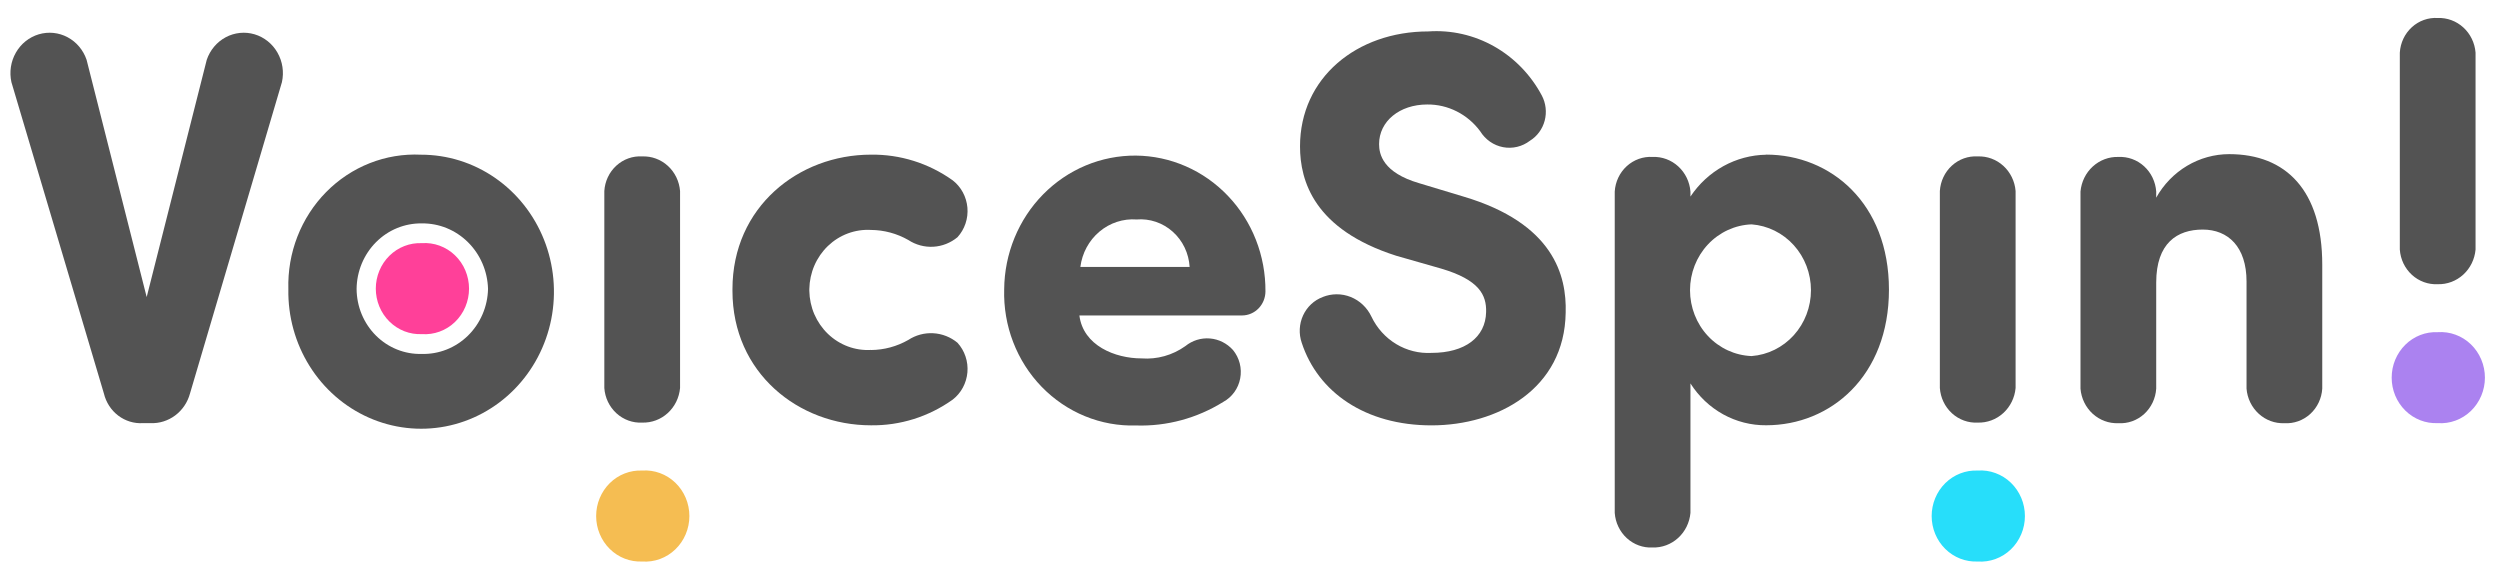 <svg width="122" height="28" viewBox="0 0 122 28" fill="none" xmlns="http://www.w3.org/2000/svg">
<path d="M9.271 19.205C9.154 19.635 8.9 20.011 8.55 20.273C8.199 20.535 7.774 20.668 7.342 20.649H6.972C6.541 20.675 6.116 20.544 5.769 20.281C5.422 20.017 5.175 19.637 5.071 19.205L0.557 4.009C0.449 3.518 0.526 3.002 0.775 2.568C1.023 2.133 1.423 1.814 1.892 1.674C2.362 1.535 2.866 1.586 3.3 1.818C3.734 2.05 4.065 2.444 4.226 2.92L7.158 14.497L10.089 2.92C10.25 2.444 10.582 2.05 11.015 1.818C11.45 1.586 11.953 1.535 12.423 1.674C12.892 1.814 13.292 2.133 13.54 2.568C13.789 3.002 13.867 3.518 13.758 4.009L9.271 19.205Z" fill="#535353"/>
<path d="M31.338 27.402C31.048 27.415 30.758 27.367 30.486 27.262C30.214 27.156 29.965 26.995 29.756 26.787C29.546 26.58 29.379 26.331 29.265 26.055C29.15 25.779 29.092 25.483 29.092 25.183C29.092 24.883 29.15 24.586 29.265 24.311C29.379 24.035 29.546 23.786 29.756 23.578C29.965 23.371 30.214 23.209 30.486 23.104C30.758 22.998 31.048 22.95 31.338 22.963C31.633 22.942 31.929 22.984 32.207 23.087C32.486 23.189 32.741 23.349 32.957 23.557C33.173 23.765 33.346 24.017 33.463 24.296C33.581 24.576 33.642 24.878 33.642 25.183C33.642 25.488 33.581 25.79 33.463 26.069C33.346 26.349 33.173 26.601 32.957 26.809C32.741 27.017 32.486 27.177 32.207 27.279C31.929 27.381 31.633 27.423 31.338 27.402Z" fill="#F5BD52"/>
<path d="M20.585 16.305C20.295 16.318 20.005 16.27 19.733 16.165C19.461 16.059 19.213 15.897 19.003 15.69C18.793 15.483 18.626 15.234 18.512 14.958C18.398 14.682 18.339 14.385 18.339 14.085C18.339 13.786 18.398 13.489 18.512 13.213C18.626 12.937 18.793 12.688 19.003 12.481C19.213 12.274 19.461 12.112 19.733 12.007C20.005 11.901 20.295 11.853 20.585 11.866C20.88 11.845 21.176 11.887 21.454 11.989C21.733 12.091 21.988 12.251 22.204 12.46C22.42 12.668 22.593 12.919 22.71 13.199C22.828 13.479 22.889 13.781 22.889 14.085C22.889 14.39 22.828 14.692 22.71 14.972C22.593 15.252 22.42 15.503 22.204 15.712C21.988 15.92 21.733 16.08 21.454 16.182C21.176 16.284 20.88 16.326 20.585 16.305Z" fill="#FF4099"/>
<path d="M20.581 17.272C20.169 17.283 19.76 17.21 19.376 17.056C18.992 16.902 18.642 16.671 18.346 16.376C18.049 16.081 17.814 15.727 17.651 15.337C17.489 14.946 17.405 14.526 17.402 14.101C17.406 13.675 17.492 13.255 17.654 12.863C17.817 12.472 18.052 12.117 18.348 11.82C18.643 11.523 18.992 11.289 19.376 11.131C19.759 10.974 20.169 10.896 20.581 10.902C21.42 10.89 22.229 11.218 22.834 11.817C23.44 12.416 23.793 13.236 23.816 14.101C23.806 14.528 23.715 14.95 23.546 15.341C23.378 15.732 23.137 16.085 22.837 16.379C22.536 16.674 22.182 16.904 21.795 17.057C21.408 17.21 20.996 17.283 20.581 17.272ZM20.542 7.549C19.691 7.508 18.84 7.648 18.045 7.962C17.249 8.276 16.524 8.756 15.917 9.372C15.309 9.988 14.832 10.728 14.514 11.543C14.197 12.359 14.046 13.234 14.072 14.113C14.048 15.44 14.409 16.745 15.107 17.861C15.805 18.977 16.809 19.854 17.992 20.378C19.174 20.903 20.481 21.052 21.747 20.808C23.012 20.563 24.178 19.935 25.096 19.003C26.014 18.072 26.642 16.88 26.901 15.579C27.159 14.278 27.036 12.927 26.548 11.698C26.059 10.469 25.227 9.418 24.157 8.679C23.088 7.94 21.829 7.547 20.542 7.549Z" fill="#535353"/>
<path d="M29.491 9.322C29.52 8.845 29.731 8.4 30.077 8.084C30.424 7.767 30.877 7.605 31.339 7.633C31.799 7.615 32.247 7.78 32.592 8.095C32.936 8.409 33.149 8.849 33.187 9.322V18.935C33.145 19.406 32.931 19.843 32.587 20.157C32.244 20.471 31.798 20.637 31.339 20.623C30.878 20.647 30.427 20.483 30.082 20.168C29.736 19.852 29.524 19.41 29.491 18.935V9.322Z" fill="#535353"/>
<path d="M42.504 17.081C43.141 17.076 43.766 16.908 44.324 16.59C44.688 16.352 45.115 16.237 45.546 16.262C45.976 16.286 46.389 16.448 46.725 16.726C46.9 16.918 47.034 17.146 47.117 17.395C47.201 17.643 47.232 17.907 47.21 18.17C47.187 18.432 47.111 18.686 46.987 18.916C46.863 19.146 46.693 19.346 46.488 19.504C45.317 20.338 43.924 20.775 42.502 20.755C38.964 20.755 35.744 18.196 35.744 14.192V14.11C35.744 10.106 38.965 7.547 42.502 7.547C43.924 7.527 45.318 7.964 46.488 8.798C46.693 8.956 46.863 9.156 46.987 9.386C47.111 9.616 47.187 9.87 47.21 10.132C47.232 10.395 47.201 10.659 47.117 10.908C47.034 11.156 46.9 11.384 46.725 11.576C46.389 11.854 45.976 12.017 45.546 12.041C45.115 12.065 44.688 11.95 44.324 11.711C43.766 11.394 43.141 11.226 42.504 11.221C42.121 11.199 41.737 11.257 41.376 11.391C41.015 11.525 40.684 11.734 40.403 12.003C40.122 12.273 39.897 12.598 39.741 12.96C39.585 13.322 39.502 13.712 39.495 14.108V14.19C39.502 14.585 39.585 14.976 39.741 15.338C39.898 15.699 40.123 16.025 40.404 16.294C40.685 16.564 41.016 16.772 41.377 16.907C41.737 17.041 42.121 17.099 42.504 17.077" fill="#535353"/>
<path d="M58.054 13.025C58.034 12.697 57.951 12.376 57.81 12.081C57.669 11.786 57.472 11.524 57.231 11.308C56.991 11.092 56.711 10.929 56.408 10.826C56.105 10.723 55.786 10.684 55.468 10.71C54.811 10.662 54.16 10.875 53.65 11.306C53.14 11.736 52.808 12.351 52.722 13.025H58.054ZM59.691 19.616C58.412 20.411 56.938 20.81 55.445 20.763C54.592 20.79 53.743 20.636 52.95 20.311C52.157 19.987 51.437 19.498 50.833 18.876C50.23 18.254 49.757 17.511 49.442 16.692C49.127 15.874 48.979 14.998 49.004 14.118C49.018 12.374 49.702 10.707 50.907 9.483C51.504 8.877 52.21 8.398 52.986 8.074C53.762 7.75 54.592 7.587 55.43 7.593C56.267 7.6 57.094 7.777 57.865 8.114C58.636 8.451 59.335 8.941 59.922 9.557C60.51 10.172 60.974 10.901 61.288 11.702C61.602 12.502 61.76 13.359 61.754 14.223C61.752 14.533 61.631 14.829 61.419 15.048C61.206 15.268 60.919 15.392 60.618 15.394H52.674C52.859 16.864 54.417 17.49 55.707 17.49C56.465 17.547 57.219 17.336 57.845 16.89C58.184 16.615 58.612 16.481 59.043 16.517C59.474 16.552 59.877 16.754 60.17 17.081C60.325 17.27 60.438 17.492 60.499 17.732C60.56 17.972 60.568 18.223 60.522 18.466C60.477 18.709 60.378 18.939 60.235 19.137C60.091 19.336 59.906 19.499 59.694 19.614" fill="#535353"/>
<path d="M64.548 14.494C64.988 14.317 65.476 14.317 65.916 14.493C66.356 14.67 66.716 15.01 66.924 15.448C67.19 16.007 67.61 16.474 68.131 16.789C68.653 17.104 69.252 17.254 69.855 17.221C71.492 17.221 72.495 16.458 72.522 15.233C72.548 14.389 72.178 13.653 70.331 13.108L68.14 12.482C64.128 11.203 63.441 8.832 63.441 7.144C63.441 3.795 66.213 1.534 69.698 1.534C70.815 1.456 71.93 1.709 72.912 2.263C73.895 2.818 74.703 3.65 75.242 4.663C75.439 5.037 75.489 5.476 75.381 5.887C75.273 6.298 75.014 6.65 74.66 6.869C74.474 7.011 74.262 7.112 74.036 7.166C73.811 7.22 73.577 7.225 73.35 7.182C73.122 7.139 72.905 7.047 72.713 6.914C72.522 6.78 72.358 6.607 72.234 6.406C71.931 5.996 71.54 5.664 71.091 5.437C70.642 5.21 70.148 5.094 69.648 5.099C68.302 5.099 67.299 5.917 67.299 7.033C67.299 7.523 67.483 8.422 69.252 8.939L71.416 9.592C75.824 10.899 76.458 13.46 76.405 15.257C76.352 18.988 73.079 20.758 69.859 20.758C66.64 20.758 64.317 19.15 63.524 16.727C63.374 16.29 63.398 15.81 63.591 15.391C63.784 14.972 64.13 14.65 64.553 14.494" fill="#535353"/>
<path d="M85.477 10.949C84.671 10.979 83.907 11.331 83.346 11.93C82.786 12.529 82.473 13.33 82.473 14.162C82.473 14.995 82.786 15.796 83.346 16.395C83.907 16.994 84.671 17.346 85.477 17.376C86.264 17.317 87.001 16.953 87.539 16.357C88.076 15.761 88.375 14.977 88.375 14.162C88.375 13.348 88.076 12.564 87.539 11.968C87.001 11.372 86.264 11.008 85.477 10.949ZM86.19 7.545C89.331 7.545 92.181 9.914 92.181 14.135C92.181 18.356 89.331 20.753 86.19 20.753C85.457 20.759 84.735 20.576 84.089 20.219C83.443 19.862 82.895 19.343 82.494 18.711V25.029C82.452 25.501 82.237 25.938 81.894 26.251C81.551 26.565 81.104 26.732 80.646 26.718C80.185 26.741 79.734 26.578 79.389 26.262C79.044 25.946 78.832 25.504 78.799 25.029V9.347C78.828 8.871 79.038 8.426 79.385 8.109C79.731 7.793 80.184 7.631 80.646 7.658C81.106 7.64 81.554 7.805 81.898 8.12C82.243 8.435 82.456 8.874 82.494 9.347V9.592C82.907 8.972 83.458 8.463 84.101 8.107C84.744 7.752 85.46 7.561 86.19 7.55" fill="#535353"/>
<path d="M96.512 27.402C96.221 27.415 95.931 27.367 95.66 27.262C95.388 27.156 95.139 26.995 94.929 26.787C94.719 26.58 94.552 26.331 94.438 26.055C94.324 25.779 94.265 25.483 94.265 25.183C94.265 24.883 94.324 24.586 94.438 24.311C94.552 24.035 94.719 23.786 94.929 23.578C95.139 23.371 95.388 23.209 95.66 23.104C95.931 22.998 96.221 22.95 96.512 22.963C96.807 22.942 97.103 22.984 97.381 23.087C97.66 23.189 97.915 23.349 98.131 23.557C98.347 23.765 98.519 24.017 98.637 24.296C98.755 24.576 98.816 24.878 98.816 25.183C98.816 25.488 98.755 25.79 98.637 26.069C98.519 26.349 98.347 26.601 98.131 26.809C97.915 27.017 97.66 27.177 97.381 27.279C97.103 27.381 96.807 27.423 96.512 27.402Z" fill="#27DEFA"/>
<path d="M94.665 9.322C94.694 8.845 94.905 8.4 95.251 8.084C95.597 7.767 96.051 7.605 96.513 7.633C96.972 7.615 97.421 7.78 97.765 8.095C98.109 8.409 98.323 8.849 98.361 9.322V18.935C98.319 19.406 98.104 19.843 97.761 20.157C97.418 20.471 96.971 20.637 96.513 20.623C96.052 20.647 95.601 20.483 95.255 20.168C94.91 19.852 94.698 19.41 94.665 18.935V9.322Z" fill="#535353"/>
<path d="M118.96 20.648C118.67 20.662 118.38 20.614 118.108 20.508C117.836 20.402 117.587 20.241 117.378 20.034C117.168 19.826 117.001 19.577 116.886 19.301C116.772 19.026 116.714 18.729 116.714 18.429C116.714 18.129 116.772 17.832 116.886 17.557C117.001 17.281 117.168 17.032 117.378 16.825C117.587 16.617 117.836 16.456 118.108 16.35C118.38 16.244 118.67 16.197 118.96 16.21C119.255 16.189 119.551 16.231 119.829 16.333C120.108 16.435 120.363 16.595 120.579 16.803C120.795 17.011 120.967 17.263 121.085 17.543C121.203 17.822 121.264 18.124 121.264 18.429C121.264 18.734 121.203 19.036 121.085 19.315C120.967 19.595 120.795 19.847 120.579 20.055C120.363 20.263 120.108 20.423 119.829 20.525C119.551 20.628 119.255 20.669 118.96 20.648Z" fill="#AB82F0"/>
<path d="M117.111 2.567C117.14 2.09 117.351 1.645 117.697 1.329C118.043 1.012 118.497 0.85 118.959 0.878C119.419 0.86 119.867 1.025 120.211 1.34C120.556 1.654 120.769 2.094 120.807 2.567V12.18C120.765 12.651 120.551 13.088 120.207 13.402C119.864 13.716 119.417 13.883 118.959 13.869C118.498 13.892 118.047 13.728 117.702 13.413C117.356 13.097 117.144 12.655 117.111 12.18V2.567Z" fill="#535353"/>
<path d="M105.222 9.647C105.583 9.001 106.102 8.465 106.728 8.092C107.354 7.719 108.063 7.522 108.786 7.522C111.558 7.522 113.326 9.295 113.326 12.915V18.964C113.297 19.44 113.086 19.886 112.74 20.202C112.393 20.518 111.94 20.68 111.478 20.652C111.018 20.671 110.57 20.506 110.226 20.191C109.881 19.876 109.668 19.437 109.631 18.964V13.735C109.631 12.047 108.733 11.203 107.493 11.203C106.252 11.203 105.223 11.856 105.223 13.79V18.964C105.194 19.44 104.983 19.885 104.637 20.202C104.291 20.518 103.837 20.68 103.375 20.652C102.916 20.671 102.467 20.505 102.123 20.191C101.779 19.876 101.565 19.437 101.528 18.964V9.348C101.57 8.876 101.784 8.439 102.127 8.126C102.471 7.812 102.917 7.645 103.375 7.659C103.836 7.636 104.288 7.799 104.633 8.115C104.978 8.43 105.19 8.873 105.223 9.348L105.222 9.647Z" fill="#535353"/>
</svg>
